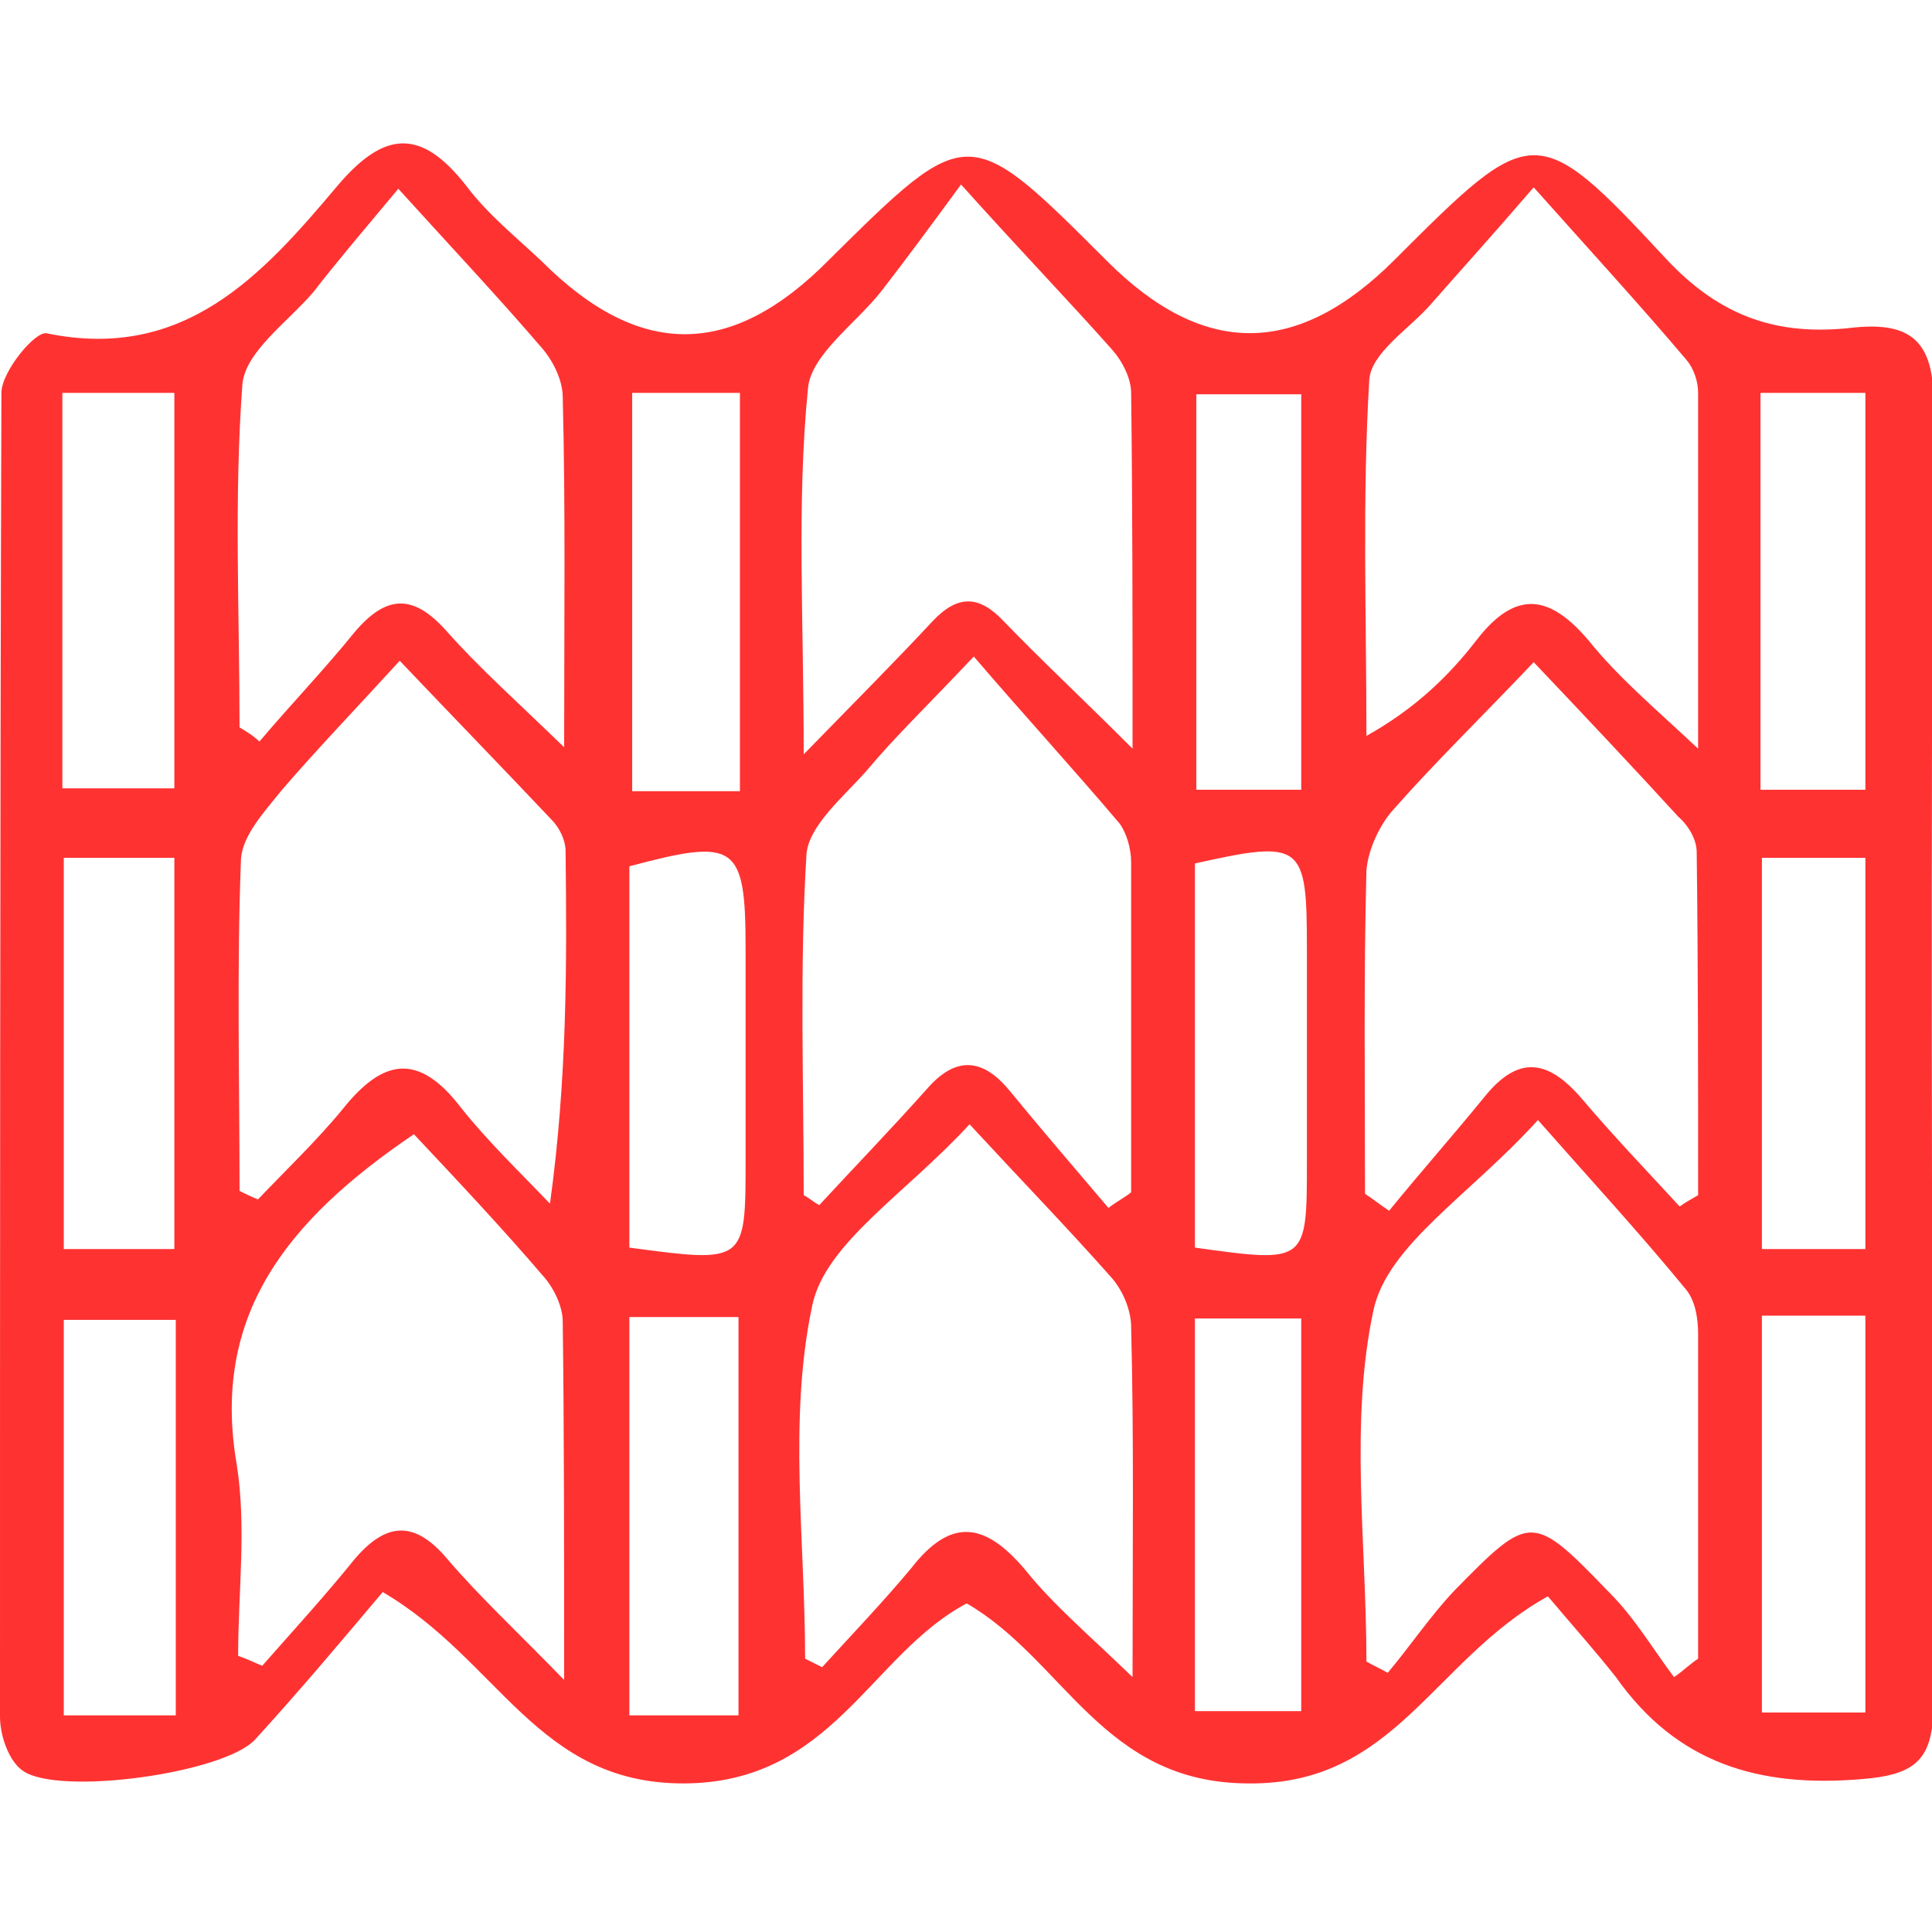 <svg width="512" height="512" viewBox="0 0 512 512" fill="none" xmlns="http://www.w3.org/2000/svg">
<g clip-path="url(#clip0_348_1147)">
<path d="M410.201 423.039C379.774 439.943 369.632 473 330.941 472.624C292.249 472.624 282.107 439.943 256.188 424.917C230.644 438.44 220.502 472.624 181.059 472.624C142.368 472.624 132.226 439.943 101.423 421.912C91.281 433.932 79.636 447.831 67.616 460.979C59.351 469.995 15.401 476.005 6.01 469.243C2.254 466.614 0 459.852 0 454.969C0 338.142 0 220.94 0.376 104.114C0.376 98.479 9.391 87.585 12.396 88.337C48.834 95.85 69.494 72.935 89.403 49.269C101.799 34.619 111.566 33.868 123.586 49.269C129.221 56.782 136.734 62.793 143.495 69.179C169.415 95.098 193.831 95.098 219.751 68.803C256.563 32.365 256.563 32.365 293.376 69.179C318.92 94.723 343.712 94.723 369.632 68.803C406.069 32.365 407.196 31.614 441.379 68.427C456.029 84.204 471.431 89.088 490.964 86.834C505.238 85.331 512.376 89.463 512.376 105.992C511.624 221.316 512 336.264 512.376 451.588C512.376 466.238 507.868 470.37 493.218 471.497C466.172 473.751 444.384 467.365 428.232 444.451C422.597 437.313 416.211 430.176 410.201 423.039ZM450.019 198.401C450.019 164.593 450.019 134.541 450.019 104.114C450.019 101.109 448.892 97.728 447.014 95.474C434.618 80.824 421.846 66.925 406.445 49.645C394.8 63.168 386.911 71.808 379.023 80.824C373.388 87.21 363.246 93.596 362.87 100.733C360.992 131.912 362.119 163.466 362.119 195.021C374.891 187.883 383.906 179.243 391.419 169.476C401.937 155.953 410.952 157.831 421.095 169.852C428.983 179.619 438.374 187.508 450.019 198.401ZM361.743 316.355C363.997 317.857 365.875 319.36 368.129 320.862C376.393 310.72 385.033 300.953 393.297 290.811C402.313 279.541 410.201 280.668 419.216 291.186C427.481 300.953 436.496 310.344 445.136 319.736C446.638 318.609 448.141 317.857 450.019 316.73C450.019 286.303 450.019 255.875 449.643 225.824C449.643 222.443 447.39 218.686 444.76 216.432C432.74 203.285 420.343 190.137 406.445 175.487C392.546 190.137 380.525 201.782 369.256 214.554C365.5 218.686 362.495 225.448 362.119 230.707C361.368 259.256 361.743 287.805 361.743 316.355ZM443.633 444.451C445.887 442.948 447.765 441.07 450.019 439.567C450.019 411.018 450.019 382.093 450.019 353.544C450.019 349.412 449.268 344.528 446.638 341.523C434.618 326.873 421.47 312.598 407.572 296.821C389.541 316.73 367.753 329.878 363.997 347.158C357.611 376.834 362.119 409.14 362.119 440.318C363.997 441.445 365.875 442.197 367.753 443.324C373.764 436.186 379.023 428.298 385.409 421.536C405.693 400.875 406.069 400.875 426.729 422.287C433.115 428.673 437.999 436.938 443.633 444.451ZM293.752 320.111C295.63 318.609 297.884 317.482 299.762 315.979C299.762 286.679 299.762 257.378 299.762 228.453C299.762 225.072 298.635 220.94 296.757 218.311C284.361 203.66 271.589 189.761 258.066 173.984C245.67 187.132 237.03 195.396 229.517 204.412C223.507 211.173 214.492 218.686 213.74 226.199C211.862 256.251 212.989 286.679 212.989 316.73C214.492 317.482 215.618 318.609 217.121 319.36C226.512 309.217 236.279 299.075 245.67 288.557C253.183 279.917 260.32 280.293 267.457 288.932C276.097 299.451 285.112 309.969 293.752 320.111ZM212.989 199.904C227.263 185.254 237.406 175.111 247.172 164.593C253.934 157.456 259.569 157.831 265.955 164.593C276.097 175.111 286.615 184.878 300.138 198.401C300.138 163.842 300.138 133.79 299.762 104.114C299.762 100.357 297.508 95.85 294.879 92.844C283.234 79.697 271.214 67.3 254.685 48.894C246.421 60.163 240.035 68.803 233.649 77.067C226.888 85.707 214.867 93.971 214.116 102.987C211.111 133.414 212.989 163.842 212.989 199.904ZM256.939 297.948C240.035 316.355 218.624 329.502 215.243 346.031C208.857 376.083 213.365 408.388 213.365 439.567C214.867 440.318 216.37 441.07 217.872 441.821C225.761 433.181 234.025 424.541 241.538 415.526C252.056 402.002 261.071 403.505 271.589 415.901C279.102 425.293 288.493 433.181 300.138 444.451C300.138 410.267 300.514 380.966 299.762 351.666C299.762 347.158 297.508 341.899 294.503 338.518C282.858 325.37 270.838 312.974 256.939 297.948ZM109.687 300.578C75.88 323.492 55.971 348.66 62.732 388.103C65.362 404.632 63.108 421.912 63.108 438.816C65.362 439.567 67.616 440.694 69.494 441.445C77.758 432.054 86.022 423.039 93.91 413.272C102.175 403.505 109.687 402.754 118.327 412.896C126.967 423.039 136.734 432.054 149.505 445.202C149.505 409.515 149.506 379.839 149.13 350.163C149.13 346.407 146.876 341.523 144.247 338.518C133.353 325.746 121.332 312.974 109.687 300.578ZM63.483 315.603C64.986 316.355 66.489 317.106 68.367 317.857C75.88 309.969 84.144 302.08 90.905 293.816C101.423 280.668 110.814 278.79 122.084 293.44C129.221 302.456 137.861 310.72 145.749 318.984C150.257 286.303 150.257 255.875 149.881 225.448C149.881 222.818 148.379 219.438 146.125 217.184C133.353 203.66 120.581 190.513 105.931 175.111C93.91 188.259 84.144 198.401 74.753 209.295C70.245 214.93 64.235 221.316 63.859 227.702C62.732 257.002 63.483 286.303 63.483 315.603ZM63.483 192.767C65.362 193.894 67.24 195.021 68.743 196.523C77.007 186.756 86.022 177.365 93.91 167.598C102.175 157.831 109.312 157.08 118.327 167.223C126.967 176.989 137.109 186.005 149.505 198.026C149.505 163.842 149.881 134.541 149.13 105.241C149.13 100.733 146.5 95.474 143.495 92.093C132.226 78.945 120.205 66.173 105.555 50.02C96.164 61.29 89.403 69.179 83.017 77.443C76.255 85.331 64.986 93.22 64.235 101.86C61.981 132.287 63.483 162.339 63.483 192.767ZM16.528 208.919C27.422 208.919 36.813 208.919 46.204 208.919C46.204 172.857 46.204 138.673 46.204 104.114C35.686 104.114 26.671 104.114 16.528 104.114C16.528 139.049 16.528 173.233 16.528 208.919ZM46.58 454.593C46.58 418.155 46.58 383.971 46.58 349.787C35.686 349.787 26.295 349.787 16.904 349.787C16.904 385.474 16.904 419.658 16.904 454.593C27.046 454.593 36.062 454.593 46.58 454.593ZM195.709 454.593C195.709 418.531 195.709 384.347 195.709 349.036C185.191 349.036 176.176 349.036 166.785 349.036C166.785 384.723 166.785 419.282 166.785 454.593C176.927 454.593 185.191 454.593 195.709 454.593ZM167.536 104.114C167.536 139.8 167.536 174.736 167.536 209.671C177.679 209.671 186.318 209.671 196.085 209.671C196.085 173.984 196.085 139.8 196.085 104.114C185.943 104.114 176.927 104.114 167.536 104.114ZM166.785 330.629C197.588 334.761 197.588 334.761 197.588 307.339C197.588 288.557 197.588 270.15 197.588 251.368C197.588 223.57 194.958 222.067 166.785 229.58C166.785 262.637 166.785 296.07 166.785 330.629ZM46.204 331.005C46.204 295.694 46.204 261.886 46.204 227.326C35.686 227.326 26.671 227.326 16.904 227.326C16.904 262.637 16.904 296.821 16.904 331.005C27.422 331.005 36.437 331.005 46.204 331.005ZM466.923 348.66C466.923 384.723 466.923 418.907 466.923 453.842C477.065 453.842 485.705 453.842 494.345 453.842C494.345 417.78 494.345 383.22 494.345 348.66C484.578 348.66 476.314 348.66 466.923 348.66ZM344.839 209.295C344.839 173.609 344.839 139.049 344.839 104.489C334.321 104.489 325.682 104.489 317.042 104.489C317.042 140.176 317.042 174.36 317.042 209.295C326.809 209.295 335.073 209.295 344.839 209.295ZM466.547 209.295C477.065 209.295 485.329 209.295 494.345 209.295C494.345 173.609 494.345 139.049 494.345 104.114C484.203 104.114 475.938 104.114 466.547 104.114C466.547 139.425 466.547 173.609 466.547 209.295ZM344.839 349.412C334.321 349.412 325.682 349.412 316.666 349.412C316.666 385.098 316.666 419.282 316.666 453.466C326.809 453.466 335.824 453.466 344.839 453.466C344.839 418.155 344.839 383.971 344.839 349.412ZM316.666 330.629C346.342 334.761 346.342 334.761 346.342 307.715C346.342 288.932 346.342 270.15 346.342 251.368C346.342 223.57 345.215 222.443 316.666 228.829C316.666 262.261 316.666 295.694 316.666 330.629ZM466.923 227.326C466.923 262.637 466.923 296.445 466.923 331.005C476.69 331.005 484.954 331.005 494.345 331.005C494.345 295.694 494.345 261.886 494.345 227.326C484.954 227.326 476.314 227.326 466.923 227.326Z" fill="#FF3232"/>
</g>
<defs>
<clipPath id="clip0_348_1147">
<rect width="512" height="512" fill="white"/>
</clipPath>
</defs>
</svg>
